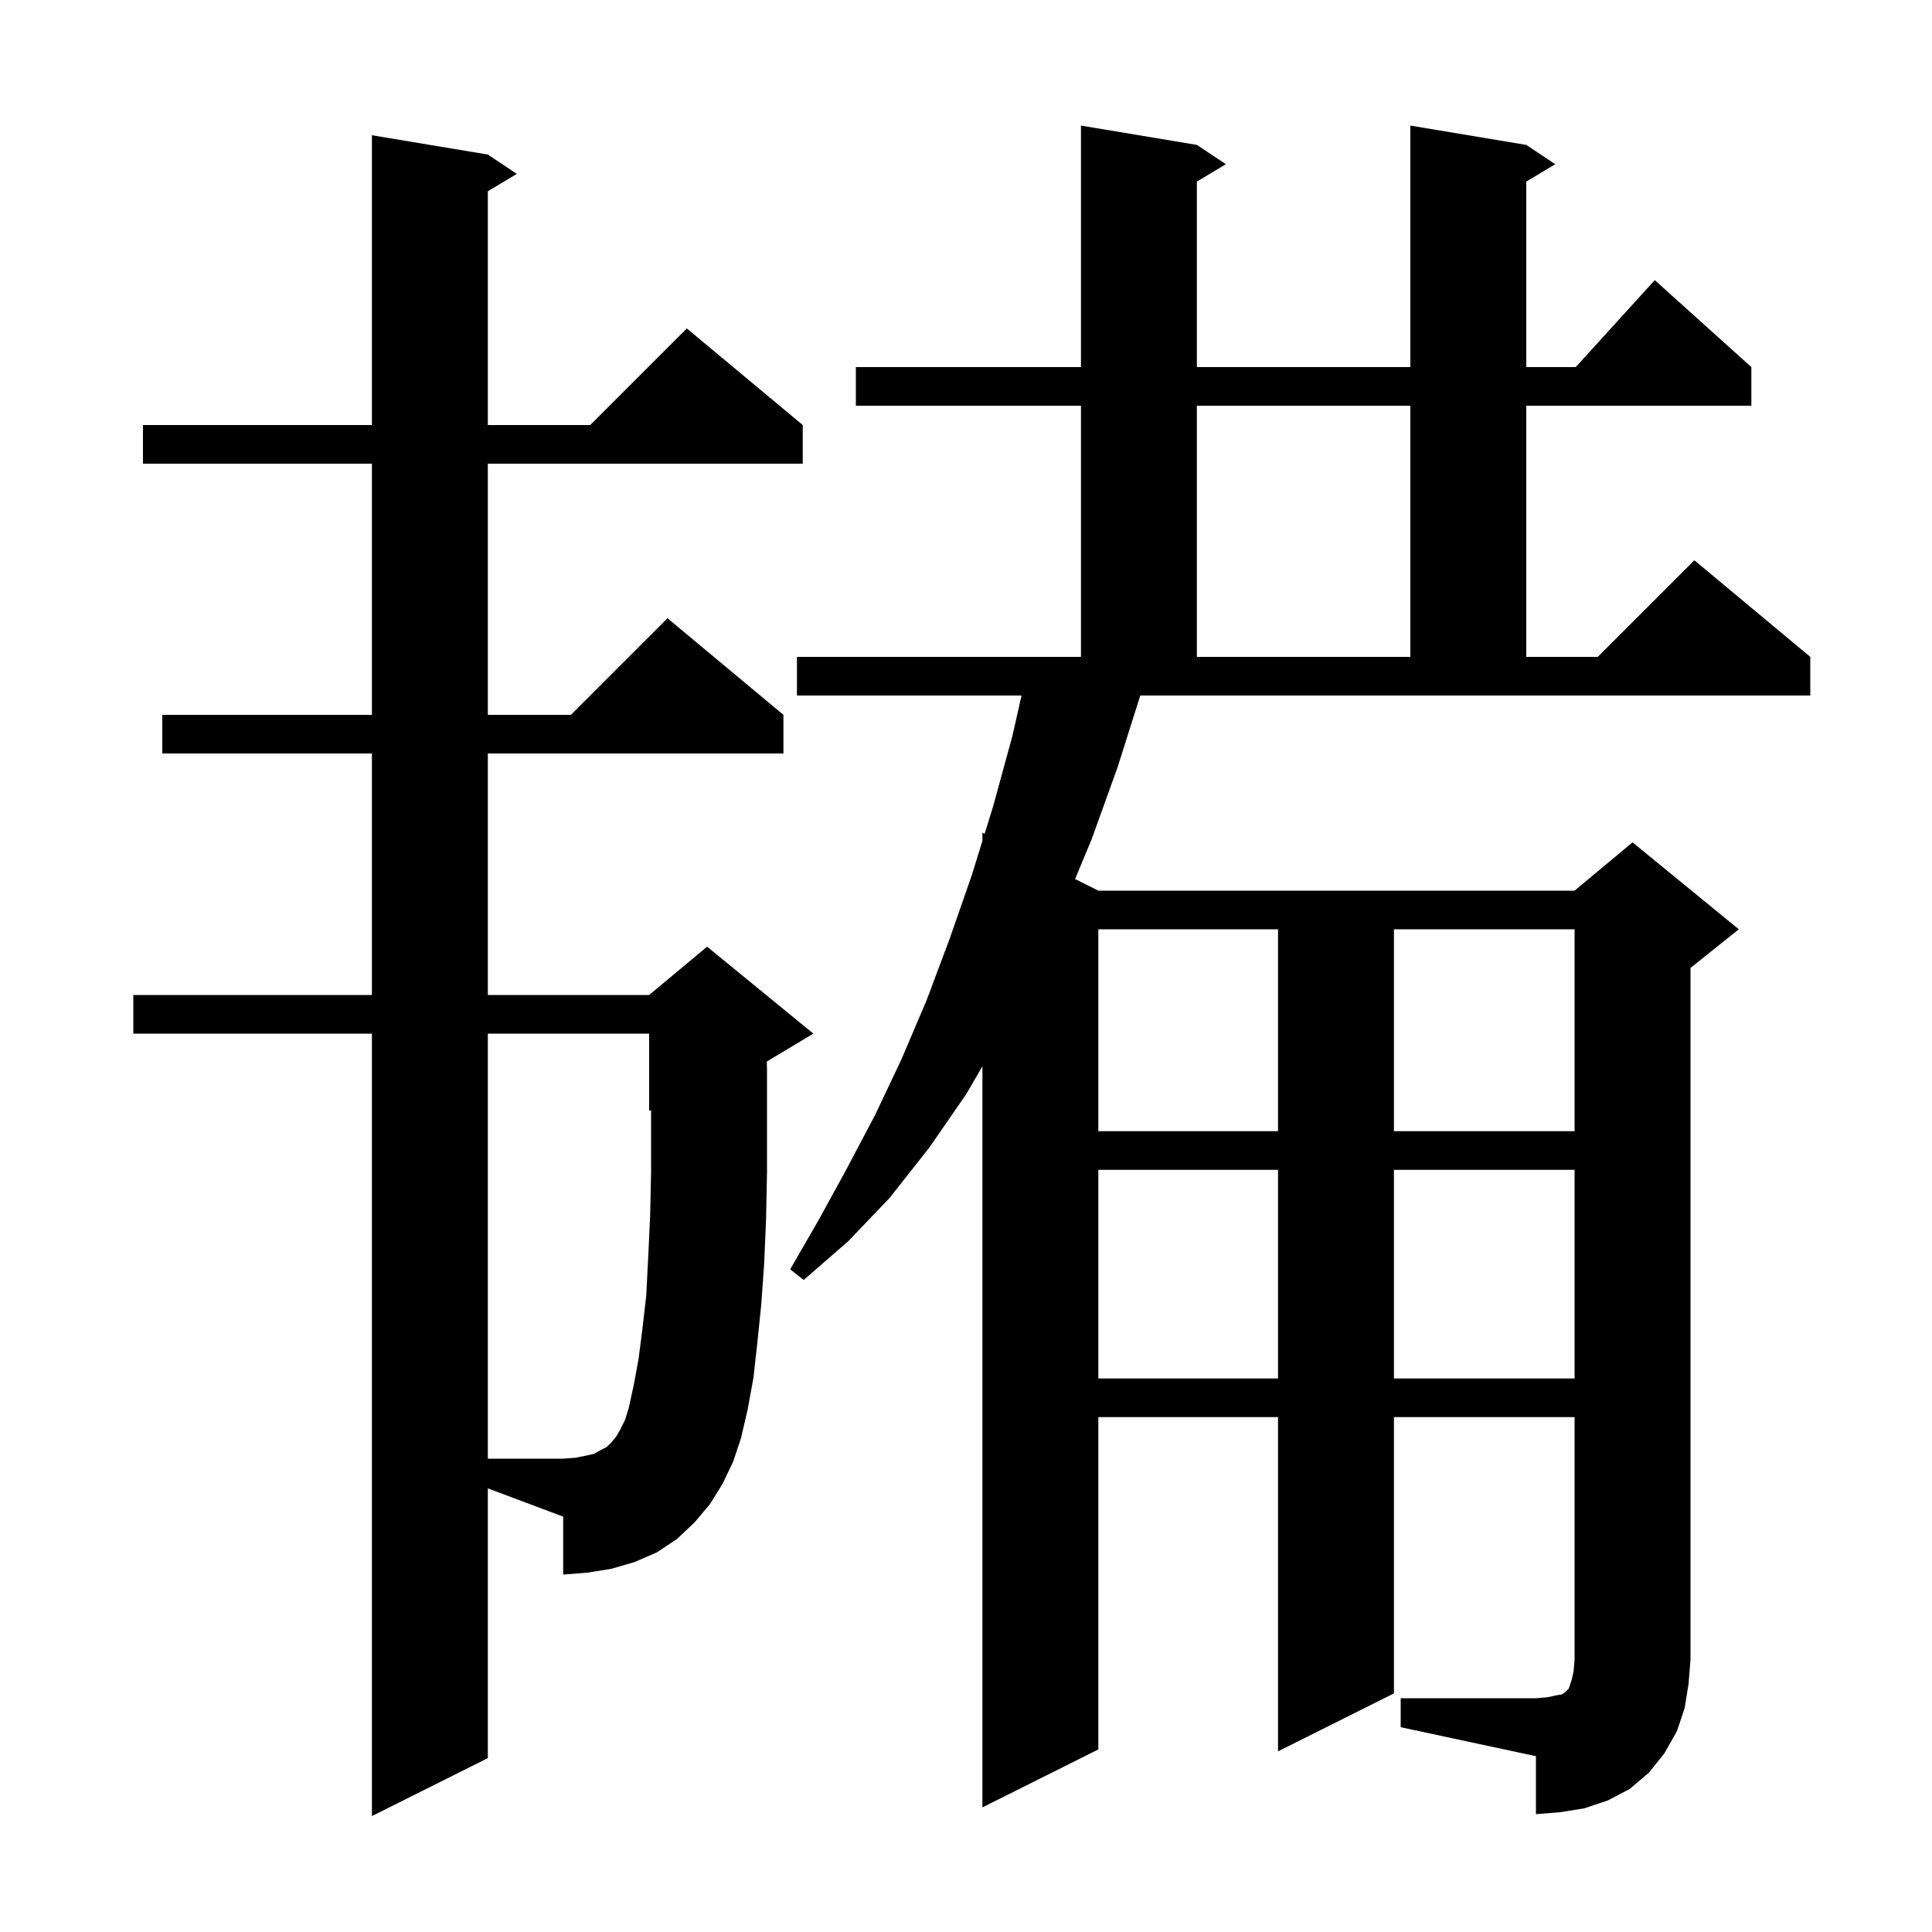<svg xmlns="http://www.w3.org/2000/svg" xmlns:xlink="http://www.w3.org/1999/xlink" version="1.1" baseProfile="full" viewBox="0 0 200 200" width="200" height="200"><g fill="currentColor"><path d="M 50.5 182.0 L 38.5 188.0 L 38.5 107.0 L 13.8 107.0 L 13.8 103.0 L 38.5 103.0 L 38.5 78.0 L 16.8 78.0 L 16.8 74.0 L 38.5 74.0 L 38.5 48.0 L 14.8 48.0 L 14.8 44.0 L 38.5 44.0 L 38.5 14.0 L 50.5 16.0 L 53.5 18.0 L 50.5 19.8 L 50.5 44.0 L 61.1 44.0 L 71.1 34.0 L 83.1 44.0 L 83.1 48.0 L 50.5 48.0 L 50.5 74.0 L 59.1 74.0 L 69.1 64.0 L 81.1 74.0 L 81.1 78.0 L 50.5 78.0 L 50.5 103.0 L 67.2 103.0 L 73.2 98.0 L 84.2 107.0 L 79.373 109.896 L 79.4 110.7 L 79.4 121.4 L 79.3 126.3 L 79.1 130.9 L 78.8 135.1 L 78.4 139.0 L 78.0 142.6 L 77.4 145.9 L 76.7 148.9 L 75.9 151.3 L 74.8 153.6 L 73.5 155.7 L 71.9 157.6 L 70.1 159.3 L 68.0 160.7 L 65.7 161.7 L 63.3 162.4 L 60.8 162.8 L 58.3 163.0 L 58.3 157.0 L 50.5 154.075 Z M 145.0 175.8 L 159.0 175.8 L 160.2 175.7 L 161.1 175.5 L 161.7 175.4 L 162.0 175.2 L 162.4 174.8 L 162.7 173.9 L 162.9 173.0 L 163.0 171.8 L 163.0 146.7 L 144.3 146.7 L 144.3 175.3 L 132.3 181.3 L 132.3 146.7 L 113.7 146.7 L 113.7 181.1 L 101.7 187.1 L 101.7 110.386 L 100.0 113.3 L 96.2 118.8 L 92.1 124.0 L 87.8 128.5 L 83.2 132.5 L 81.8 131.4 L 84.8 126.2 L 87.7 120.9 L 90.6 115.4 L 93.3 109.7 L 95.9 103.6 L 98.3 97.2 L 100.6 90.6 L 101.7 87.05 L 101.7 86.2 L 101.928 86.314 L 102.8 83.5 L 104.8 76.2 L 105.748 72.0 L 82.5 72.0 L 82.5 68.0 L 111.9 68.0 L 111.9 42.0 L 88.6 42.0 L 88.6 38.0 L 111.9 38.0 L 111.9 13.0 L 123.9 15.0 L 126.9 17.0 L 123.9 18.8 L 123.9 38.0 L 146.0 38.0 L 146.0 13.0 L 158.0 15.0 L 161.0 17.0 L 158.0 18.8 L 158.0 38.0 L 163.118 38.0 L 171.3 29.0 L 181.3 38.0 L 181.3 42.0 L 158.0 42.0 L 158.0 68.0 L 165.4 68.0 L 175.4 58.0 L 187.4 68.0 L 187.4 72.0 L 118.042 72.0 L 115.7 79.4 L 113.0 86.9 L 111.293 90.997 L 113.7 92.2 L 163.0 92.2 L 169.0 87.2 L 180.0 96.2 L 175.0 100.2 L 175.0 171.8 L 174.8 174.3 L 174.4 176.8 L 173.6 179.2 L 172.3 181.5 L 170.7 183.5 L 168.7 185.2 L 166.4 186.4 L 164.0 187.2 L 161.5 187.6 L 159.0 187.8 L 159.0 181.8 L 145.0 178.8 Z M 113.7 121.1 L 113.7 142.7 L 132.3 142.7 L 132.3 121.1 Z M 144.3 121.1 L 144.3 142.7 L 163.0 142.7 L 163.0 121.1 Z M 113.7 96.2 L 113.7 117.1 L 132.3 117.1 L 132.3 96.2 Z M 144.3 96.2 L 144.3 117.1 L 163.0 117.1 L 163.0 96.2 Z M 123.9 42.0 L 123.9 68.0 L 146.0 68.0 L 146.0 42.0 Z M 66.1 140.7 L 66.5 137.6 L 66.9 134.1 L 67.1 130.2 L 67.3 125.9 L 67.4 121.3 L 67.4 114.917 L 67.2 115.0 L 67.2 107.0 L 50.5 107.0 L 50.5 151.0 L 58.3 151.0 L 59.6 150.9 L 60.6 150.7 L 61.5 150.5 L 62.2 150.1 L 62.8 149.8 L 63.3 149.3 L 63.8 148.7 L 64.2 148.0 L 64.7 147.0 L 65.1 145.7 L 65.6 143.4 Z "/></g></svg>